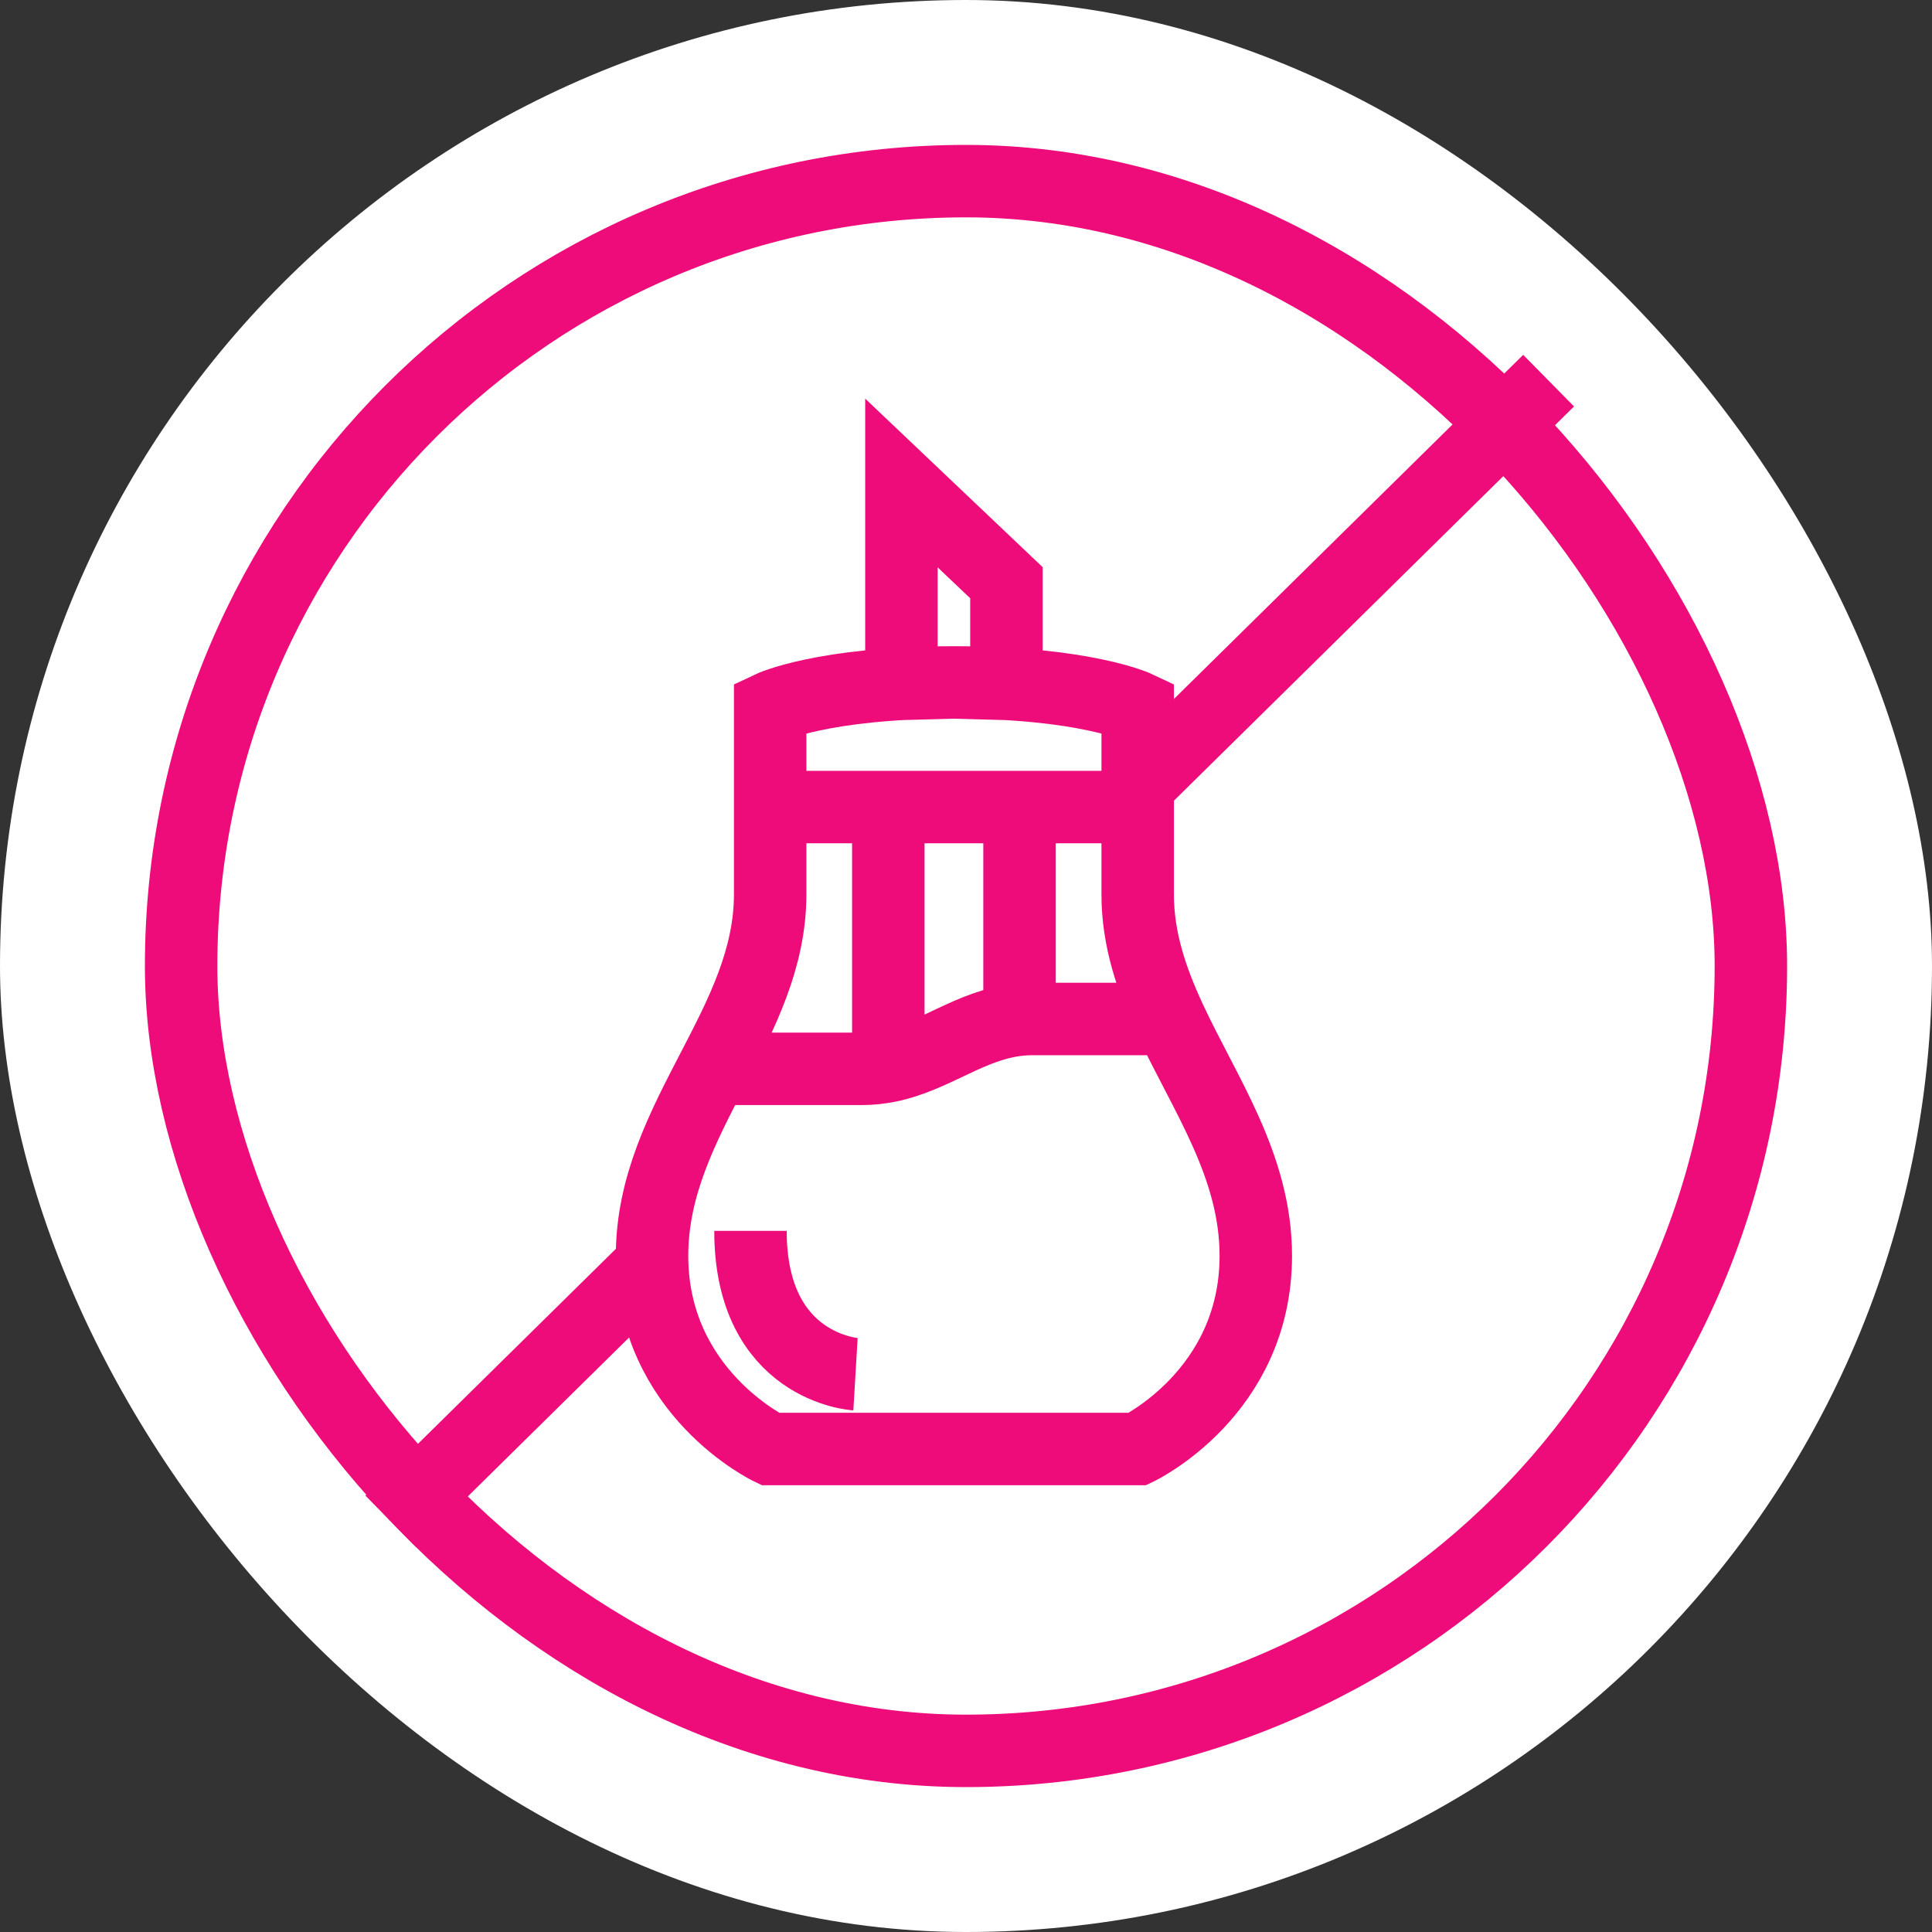 <svg width="80" height="80" viewBox="0 0 80 80" fill="none" xmlns="http://www.w3.org/2000/svg">
<rect x="0" y="0" width="80" height="80" fill="#333333" stroke="none"/>
<rect width="80" height="80" rx="40" fill="white"/>
<path d="M16.183 62.999L64.125 15.762" stroke="#ED0C7A" stroke-width="3"/>
<path d="M31.891 60C31.891 60 27 57.677 27 52C27 49.128 28.251 46.719 29.488 44.337L29.529 44.258C30.724 41.958 31.891 39.68 31.891 37.032V33.419V29.29C31.891 29.29 33.477 28.537 37.326 28.318V20L41.674 24.129V28.318C45.523 28.537 47.109 29.29 47.109 29.29V33.419V37.032C47.109 38.889 47.683 40.565 48.438 42.194C49.887 45.317 52 48.268 52 52C52 57.677 47.109 60 47.109 60H31.891Z" fill="white"/>
<path d="M39.5 28.258C44.935 28.258 47.109 29.29 47.109 29.29V33.419M39.5 28.258C34.065 28.258 31.891 29.29 31.891 29.29V33.419M39.5 28.258L37.326 28.318V20L41.674 24.129V28.318L39.5 28.258ZM31.076 50.968C31.076 56.645 35.424 56.903 35.424 56.903M29.529 44.258C30.724 41.958 31.891 39.68 31.891 37.032V33.419M29.529 44.258C28.279 46.665 27 49.096 27 52C27 57.677 31.891 60 31.891 60H47.109C47.109 60 52 57.677 52 52C52 48.268 49.887 45.317 48.438 42.194M29.529 44.258C30.679 44.258 33.522 44.258 35.696 44.258C36.077 44.258 36.438 44.217 36.783 44.147M48.438 42.194C47.683 40.565 47.109 38.889 47.109 37.032V33.419M48.438 42.194C47.452 42.194 44.935 42.194 42.761 42.194C42.575 42.194 42.394 42.203 42.217 42.221M42.217 42.221V33.419M42.217 42.221C40.177 42.429 38.725 43.753 36.783 44.147M42.217 33.419H47.109M42.217 33.419H36.783M31.891 33.419H36.783M36.783 33.419V44.147" stroke="#ED0C7A" stroke-width="3"/>
<rect x="7.5" y="7.5" width="65" height="65" rx="32.5" stroke="#ED0C7A" stroke-width="3"/>
</svg>
